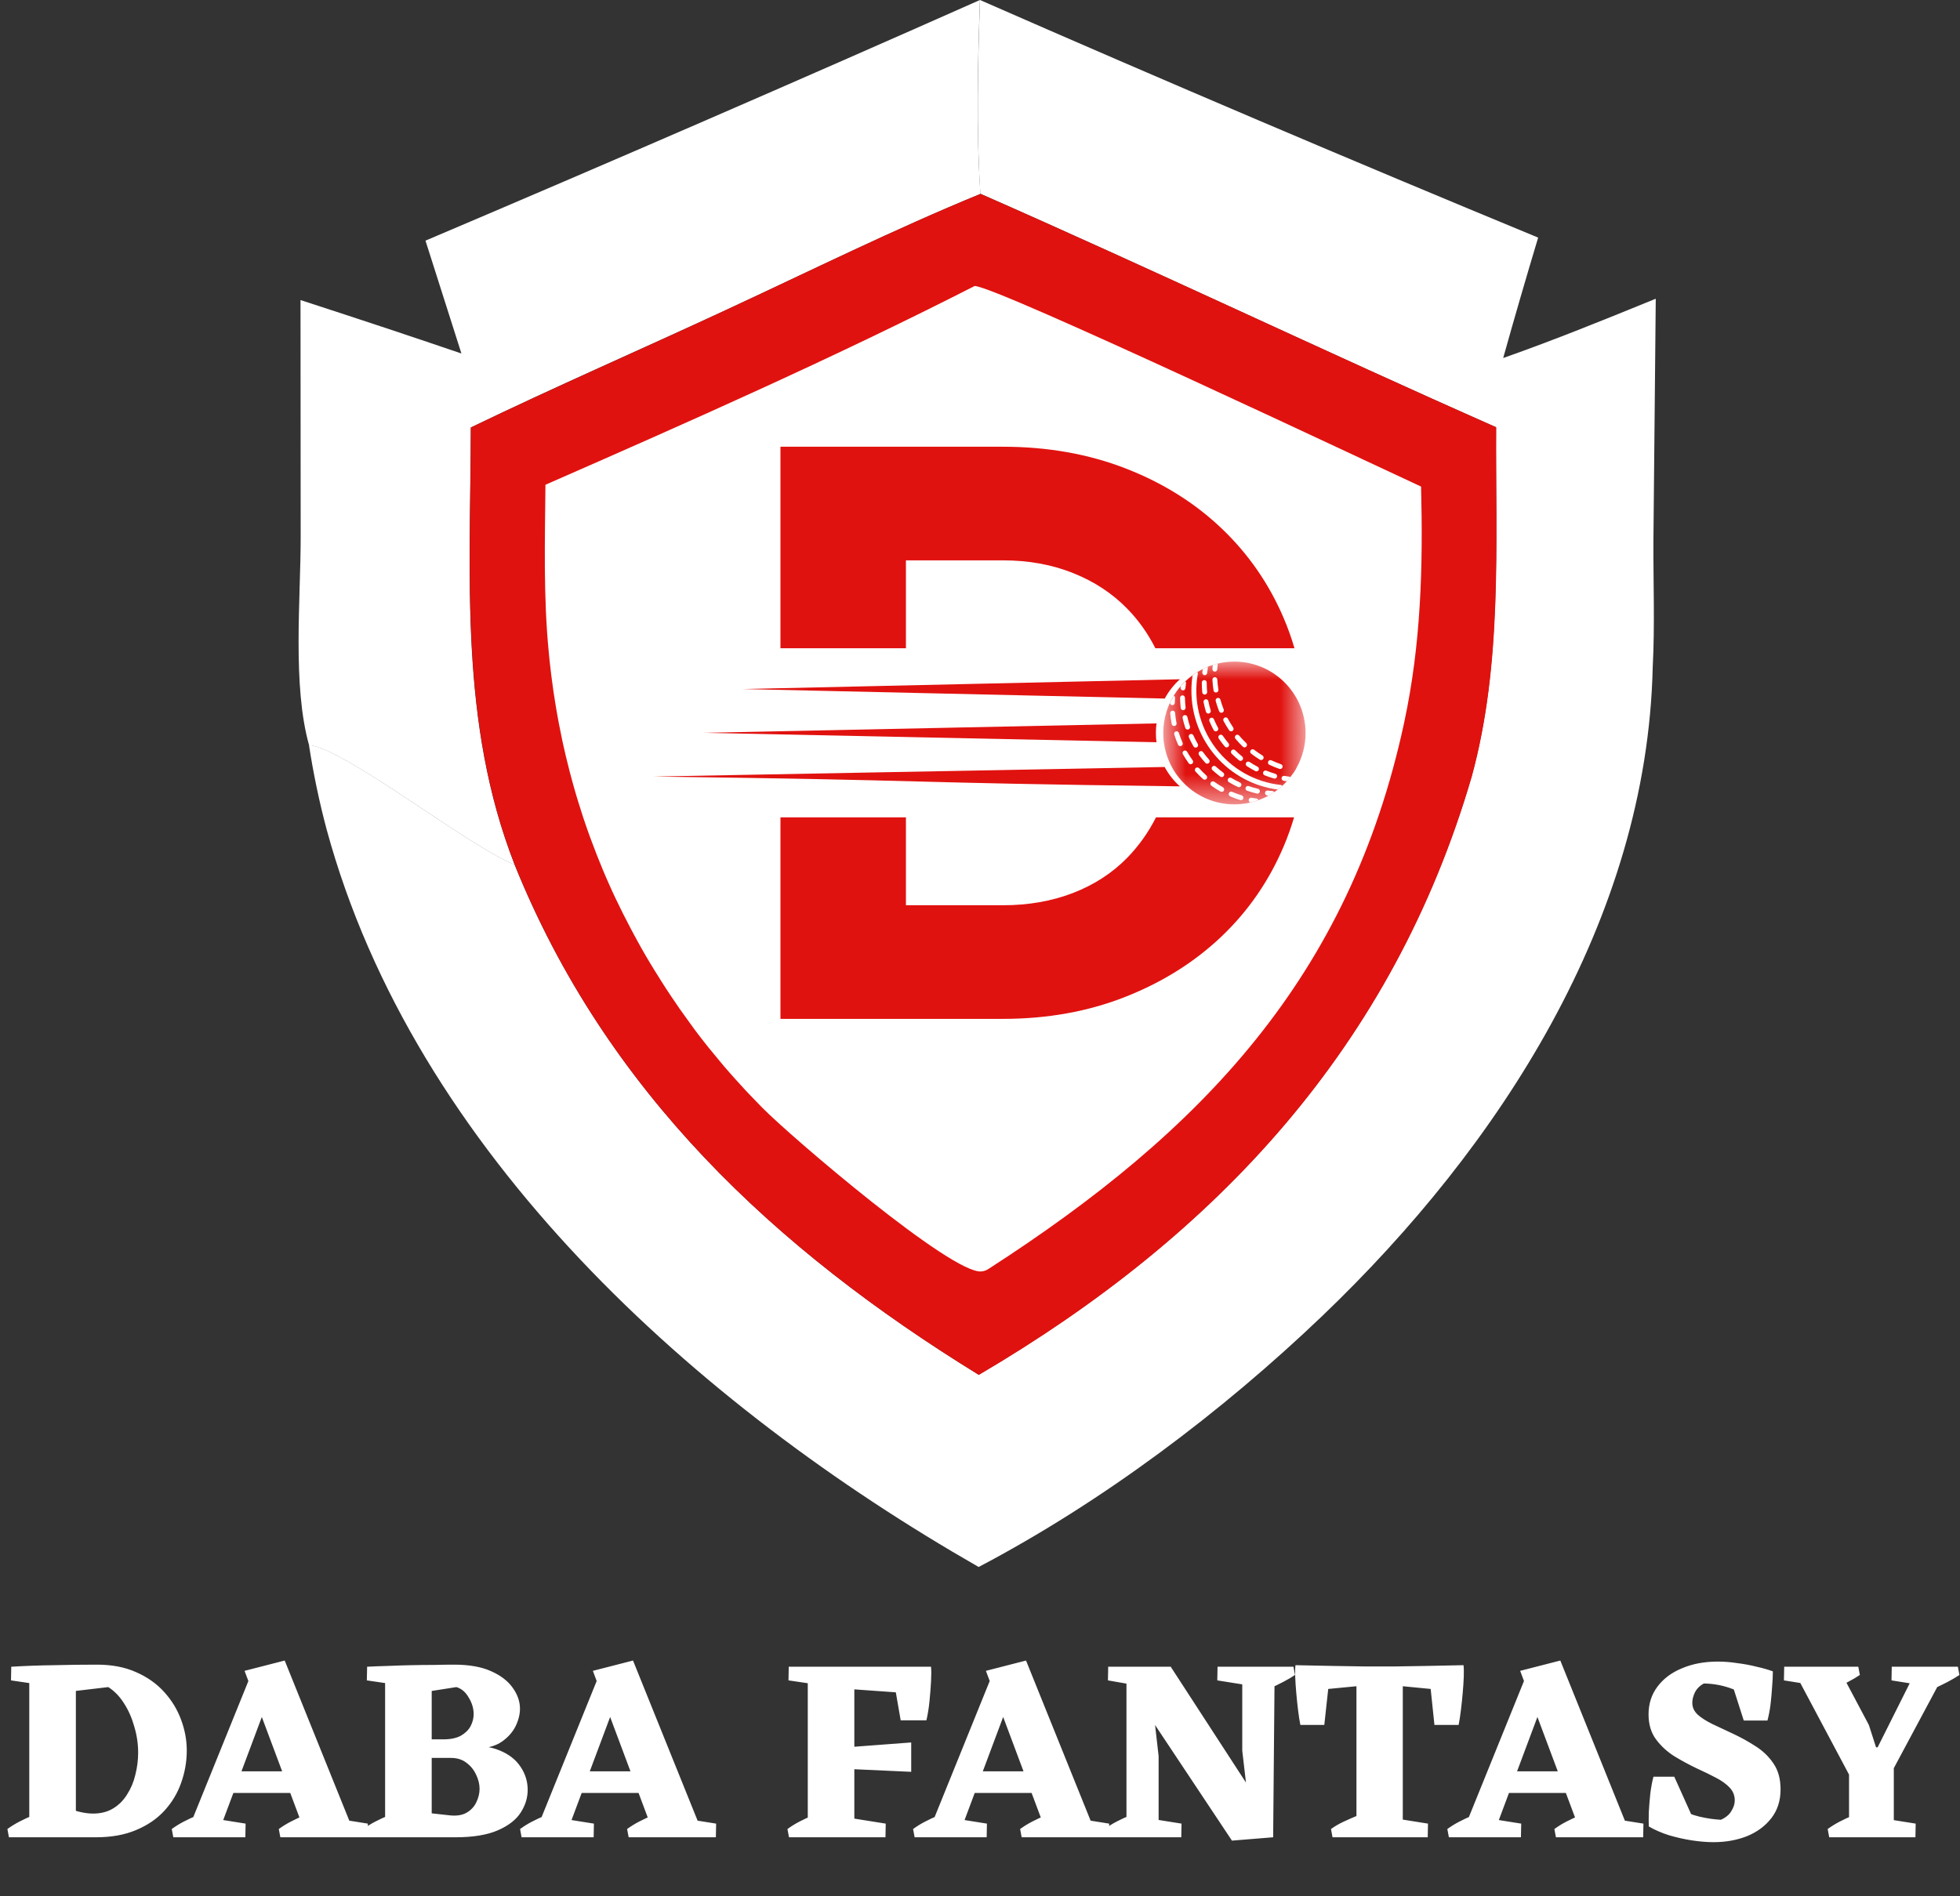 <svg width="62" height="60" viewBox="0 0 62 60" fill="none" xmlns="http://www.w3.org/2000/svg">
<rect x="0" y="0" width="62" height="60" fill="#333333" stroke="none"/>
<path d="M2.237 58.133L2.155 57.212C2.307 57.272 2.448 57.315 2.579 57.342C2.709 57.369 2.831 57.383 2.945 57.383C3.189 57.383 3.401 57.329 3.58 57.22C3.759 57.111 3.906 56.965 4.019 56.78C4.139 56.595 4.226 56.389 4.28 56.16C4.34 55.926 4.37 55.693 4.37 55.459C4.37 55.177 4.329 54.9 4.247 54.628C4.171 54.356 4.063 54.111 3.922 53.894C3.786 53.677 3.621 53.506 3.425 53.381L2.326 53.511L0.356 52.737C0.818 52.709 1.271 52.693 1.716 52.688C2.161 52.677 2.611 52.671 3.067 52.671C3.539 52.671 3.952 52.75 4.304 52.908C4.663 53.065 4.958 53.275 5.192 53.535C5.43 53.796 5.61 54.09 5.729 54.416C5.848 54.736 5.908 55.06 5.908 55.386C5.908 55.739 5.848 56.081 5.729 56.413C5.615 56.739 5.439 57.032 5.2 57.293C4.966 57.549 4.668 57.752 4.304 57.905C3.946 58.057 3.523 58.133 3.035 58.133H2.237ZM0.283 58.133L0.234 57.872C0.354 57.785 0.481 57.706 0.617 57.636C0.753 57.565 0.894 57.5 1.04 57.44L1.048 58.133H0.283ZM0.926 58.133V52.737H2.4V58.133H0.926ZM1.341 53.315L0.348 53.169L0.356 52.737H1.35L1.341 53.315ZM5.856 58.133L7.981 52.883L8.762 53.046L6.857 58.133H5.856ZM9.706 58.133L7.736 52.867L9.006 52.541L11.261 58.133H9.706ZM7.093 56.731V56.046H9.714V56.731H7.093ZM5.482 58.133L5.433 57.872C5.552 57.785 5.68 57.706 5.815 57.636C5.951 57.565 6.092 57.5 6.239 57.44L6.247 58.133H5.482ZM6.621 58.133L6.646 57.522L7.769 57.701L7.761 58.133H6.621ZM8.868 58.133L8.819 57.872C8.938 57.785 9.066 57.706 9.202 57.636C9.337 57.565 9.478 57.5 9.625 57.44L9.804 58.133H8.868ZM10.488 58.133L10.512 57.522L11.636 57.701L11.627 58.133H10.488ZM13.436 55.573V55.035H14.022C14.25 55.035 14.434 54.997 14.576 54.921C14.717 54.84 14.82 54.739 14.885 54.62C14.95 54.495 14.983 54.367 14.983 54.236C14.983 54.057 14.931 53.883 14.828 53.715C14.73 53.541 14.6 53.429 14.437 53.381L13.607 53.511L11.613 52.737C11.808 52.726 12.025 52.718 12.264 52.712C12.508 52.701 12.755 52.693 13.005 52.688C13.26 52.682 13.504 52.68 13.737 52.68C13.97 52.674 14.179 52.671 14.364 52.671C14.836 52.671 15.224 52.739 15.528 52.875C15.837 53.011 16.068 53.188 16.22 53.405C16.372 53.617 16.448 53.837 16.448 54.065C16.448 54.245 16.402 54.429 16.309 54.62C16.217 54.804 16.076 54.965 15.886 55.1C15.702 55.231 15.463 55.304 15.17 55.321L14.103 55.508L13.436 55.573ZM11.539 58.133L11.491 57.872C11.61 57.785 11.737 57.706 11.873 57.636C12.009 57.565 12.15 57.5 12.296 57.44L12.305 58.133H11.539ZM12.182 58.133V52.737H13.656V58.133H12.182ZM13.469 58.133L13.493 57.358L14.234 57.44C14.445 57.462 14.619 57.434 14.755 57.358C14.896 57.277 14.999 57.168 15.064 57.032C15.134 56.891 15.17 56.747 15.17 56.6C15.17 56.448 15.132 56.296 15.056 56.144C14.985 55.992 14.882 55.867 14.746 55.769C14.616 55.671 14.456 55.622 14.266 55.622H13.493L13.631 55.378L14.706 55.247C15.145 55.215 15.512 55.261 15.805 55.386C16.098 55.505 16.317 55.677 16.464 55.899C16.616 56.122 16.692 56.367 16.692 56.633C16.692 56.883 16.619 57.122 16.472 57.35C16.326 57.579 16.084 57.766 15.748 57.913C15.411 58.059 14.966 58.133 14.413 58.133H13.469ZM12.598 53.315L11.604 53.169L11.613 52.737H12.606L12.598 53.315ZM16.874 58.133L18.998 52.883L19.78 53.046L17.875 58.133H16.874ZM20.724 58.133L18.754 52.867L20.024 52.541L22.279 58.133H20.724ZM18.111 56.731V56.046H20.732V56.731H18.111ZM16.499 58.133L16.451 57.872C16.57 57.785 16.697 57.706 16.833 57.636C16.969 57.565 17.11 57.5 17.256 57.44L17.265 58.133H16.499ZM17.639 58.133L17.663 57.522L18.787 57.701L18.779 58.133H17.639ZM19.886 58.133L19.837 57.872C19.956 57.785 20.084 57.706 20.219 57.636C20.355 57.565 20.496 57.5 20.643 57.44L20.822 58.133H19.886ZM21.505 58.133L21.53 57.522L22.653 57.701L22.645 58.133H21.505ZM24.958 58.133L24.909 57.872C25.028 57.785 25.156 57.706 25.291 57.636C25.427 57.565 25.568 57.5 25.715 57.44L25.723 58.133H24.958ZM26.871 58.133L26.895 57.522L28.018 57.701L28.01 58.133H26.871ZM25.935 53.315L24.942 53.169L24.95 52.737H25.943L25.935 53.315ZM28.491 54.432L28.222 52.883L29.451 52.737C29.462 52.851 29.462 53.008 29.451 53.209C29.44 53.405 29.424 53.612 29.402 53.829C29.381 54.046 29.348 54.247 29.305 54.432H28.491ZM25.552 58.133V52.737H27.025V58.133H25.552ZM29.207 53.609L26.814 53.438L26.203 52.737H29.451L29.207 53.609ZM28.824 56.062L26.871 55.973V55.28L28.824 55.133V56.062ZM29.306 58.133L31.431 52.883L32.212 53.046L30.308 58.133H29.306ZM33.157 58.133L31.187 52.867L32.456 52.541L34.711 58.133H33.157ZM30.544 56.731V56.046H33.165V56.731H30.544ZM28.932 58.133L28.883 57.872C29.002 57.785 29.13 57.706 29.266 57.636C29.401 57.565 29.542 57.5 29.689 57.44L29.697 58.133H28.932ZM30.072 58.133L30.096 57.522L31.219 57.701L31.211 58.133H30.072ZM32.318 58.133L32.269 57.872C32.389 57.785 32.516 57.706 32.652 57.636C32.788 57.565 32.929 57.5 33.075 57.44L33.254 58.133H32.318ZM33.938 58.133L33.962 57.522L35.086 57.701L35.078 58.133H33.938ZM38.97 58.239L35.804 53.478L35.82 52.737H37.033L40.045 57.375L39.898 58.002L38.97 58.239ZM34.99 58.133L34.941 57.872C35.06 57.785 35.188 57.706 35.323 57.636C35.459 57.565 35.6 57.5 35.747 57.44L35.755 58.133H34.99ZM36.227 58.133L36.251 57.522L37.375 57.701L37.367 58.133H36.227ZM35.633 58.133V52.737H37.041L36.431 53.641L36.65 55.565V58.133H35.633ZM36.072 53.348L35.047 53.169L35.055 52.737H36.097L36.072 53.348ZM38.97 58.239L39.572 57.774L39.296 55.394V52.737H40.321L40.273 58.133L38.97 58.239ZM39.63 53.348L38.506 53.169L38.514 52.737H39.654L39.63 53.348ZM40.159 53.429L40.151 52.737H40.916L40.965 52.998C40.85 53.074 40.726 53.147 40.59 53.218C40.454 53.288 40.311 53.359 40.159 53.429ZM42.908 58.133V52.737H44.374V58.133H42.908ZM42.151 58.133L42.103 57.872C42.222 57.785 42.358 57.706 42.51 57.636C42.662 57.565 42.811 57.5 42.957 57.44L42.965 58.133H42.151ZM44.024 58.133L44.048 57.522L45.171 57.701L45.163 58.133H44.024ZM41.134 54.579C41.107 54.443 41.082 54.285 41.061 54.106C41.039 53.927 41.02 53.745 41.004 53.56C40.987 53.375 40.977 53.207 40.971 53.055C40.966 52.897 40.968 52.775 40.979 52.688L42.078 52.867L41.891 54.579H41.134ZM41.118 53.527L40.979 52.688C41.413 52.699 41.81 52.707 42.168 52.712C42.526 52.718 42.862 52.723 43.177 52.728C43.492 52.728 43.807 52.728 44.121 52.728C44.436 52.723 44.767 52.718 45.114 52.712C45.467 52.707 45.858 52.699 46.287 52.688L46.156 53.527L43.641 53.283L41.118 53.527ZM45.375 54.579L45.196 52.867L46.295 52.688C46.306 52.775 46.308 52.897 46.303 53.055C46.297 53.207 46.287 53.375 46.27 53.56C46.254 53.745 46.235 53.927 46.213 54.106C46.192 54.285 46.167 54.443 46.14 54.579H45.375ZM46.206 58.133L48.331 52.883L49.112 53.046L47.208 58.133H46.206ZM50.057 58.133L48.087 52.867L49.357 52.541L51.611 58.133H50.057ZM47.444 56.731V56.046H50.065V56.731H47.444ZM45.832 58.133L45.783 57.872C45.903 57.785 46.03 57.706 46.166 57.636C46.301 57.565 46.443 57.5 46.589 57.44L46.597 58.133H45.832ZM46.972 58.133L46.996 57.522L48.12 57.701L48.111 58.133H46.972ZM49.218 58.133L49.169 57.872C49.289 57.785 49.416 57.706 49.552 57.636C49.688 57.565 49.829 57.5 49.975 57.44L50.154 58.133H49.218ZM50.838 58.133L50.863 57.522L51.986 57.701L51.978 58.133H50.838ZM54.2 58.288C53.993 58.288 53.765 58.269 53.516 58.231C53.272 58.193 53.03 58.138 52.791 58.068C52.553 57.992 52.341 57.899 52.156 57.791L52.514 56.739C52.688 56.935 52.881 57.095 53.093 57.22C53.309 57.339 53.532 57.426 53.76 57.481C53.993 57.535 54.218 57.568 54.436 57.579C54.593 57.508 54.704 57.416 54.769 57.301C54.84 57.187 54.875 57.076 54.875 56.967C54.875 56.81 54.821 56.674 54.712 56.56C54.604 56.446 54.46 56.342 54.281 56.25C54.107 56.157 53.907 56.06 53.679 55.956C53.44 55.842 53.204 55.715 52.97 55.573C52.737 55.427 52.542 55.247 52.384 55.035C52.227 54.823 52.148 54.56 52.148 54.245C52.148 53.913 52.24 53.622 52.425 53.373C52.615 53.117 52.875 52.921 53.206 52.786C53.538 52.644 53.915 52.574 54.338 52.574C54.539 52.574 54.745 52.59 54.956 52.623C55.174 52.65 55.377 52.688 55.567 52.737C55.762 52.78 55.933 52.829 56.08 52.883L55.632 54C55.388 53.739 55.117 53.554 54.818 53.446C54.525 53.332 54.218 53.272 53.898 53.267C53.768 53.337 53.673 53.432 53.613 53.552C53.559 53.666 53.532 53.775 53.532 53.878C53.532 54.025 53.592 54.152 53.711 54.261C53.831 54.364 53.985 54.462 54.175 54.554C54.37 54.647 54.585 54.747 54.818 54.856C55.062 54.97 55.298 55.1 55.526 55.247C55.76 55.394 55.95 55.576 56.096 55.793C56.248 56.011 56.324 56.285 56.324 56.617C56.324 56.975 56.226 57.28 56.031 57.53C55.836 57.78 55.578 57.97 55.258 58.1C54.938 58.225 54.585 58.288 54.2 58.288ZM53.703 57.864L52.156 57.791C52.151 57.676 52.151 57.524 52.156 57.334C52.167 57.138 52.184 56.94 52.205 56.739C52.232 56.532 52.265 56.359 52.303 56.217H52.962L53.703 57.864ZM55.16 54.44L54.688 52.965L56.08 52.883C56.08 53.035 56.072 53.201 56.056 53.381C56.045 53.56 56.028 53.742 56.007 53.927C55.985 54.106 55.952 54.277 55.909 54.44H55.16ZM58.539 56.242L56.675 52.737H58.14L59.117 54.579L59.345 55.288L59.532 55.28L59.687 55.59L58.539 56.242ZM57.863 58.133L57.814 57.872C57.934 57.785 58.061 57.706 58.197 57.636C58.333 57.565 58.474 57.5 58.62 57.44L58.628 58.133H57.863ZM59.45 58.133L59.475 57.522L60.598 57.701L60.59 58.133H59.45ZM58.49 58.133V55.524H59.906V58.133H58.49ZM57.554 53.348L56.43 53.169L56.439 52.737H57.578L57.554 53.348ZM58.026 53.429L57.953 52.737H58.783L58.832 52.998C58.718 53.074 58.593 53.147 58.457 53.218C58.322 53.288 58.178 53.359 58.026 53.429ZM59.809 56.128L59.141 55.793L60.671 52.737H61.624L59.809 56.128ZM60.956 53.348L59.833 53.169L59.841 52.737H60.981L60.956 53.348ZM61.176 53.429L61.103 52.737H61.933L61.982 52.998C61.868 53.074 61.743 53.147 61.608 53.218C61.472 53.288 61.328 53.359 61.176 53.429Z" fill="white"/>
<path d="M13.459 7.614C19.326 5.123 25.172 2.586 30.998 0C30.929 2.024 30.876 4.117 31.014 6.135C28.289 7.253 25.627 8.573 22.956 9.812C20.273 11.057 17.553 12.239 14.892 13.526C14.882 18.237 14.522 22.867 16.279 27.36C14.771 26.756 10.945 23.699 9.776 23.577C9.247 21.691 9.511 18.973 9.511 17.002L9.506 9.494C11.204 10.046 12.903 10.607 14.596 11.185L13.459 7.614Z" fill="white"/>
<path d="M31 0C36.858 2.57 42.746 5.076 48.656 7.518C48.275 8.784 47.905 10.056 47.55 11.328C49.18 10.755 50.778 10.104 52.376 9.452L52.302 17.103C52.296 18.433 52.349 19.784 52.28 21.108C52.1 29.098 47.429 36.277 41.831 41.634C38.635 44.691 34.873 47.52 30.958 49.581C22.043 44.479 13.112 36.489 10.329 26.232C10.096 25.357 9.911 24.467 9.773 23.572C10.943 23.694 14.768 26.751 16.276 27.355C19.165 34.518 24.493 39.52 30.958 43.499C38.508 39.064 44.064 33.077 46.55 24.568C47.529 20.992 47.302 17.193 47.323 13.516C41.863 11.105 36.471 8.53 31.011 6.13C30.879 4.117 30.932 2.024 31 0Z" fill="white"/>
<path d="M31.017 6.135C36.482 8.535 41.874 11.104 47.329 13.521C47.308 17.192 47.535 20.996 46.556 24.573C44.07 33.082 38.509 39.074 30.964 43.503C24.499 39.524 19.171 34.523 16.282 27.36C14.531 22.867 14.885 18.236 14.896 13.526C17.557 12.244 20.276 11.062 22.959 9.812C25.631 8.572 28.292 7.253 31.017 6.135Z" fill="#E0120F"/>
<path d="M30.831 9.049C31.503 9.049 43.593 14.771 44.952 15.396C45.016 17.934 44.952 20.371 44.418 22.861C42.688 30.92 37.995 35.81 31.286 40.139C31.207 40.192 31.148 40.218 31.048 40.229C30.122 40.335 25.011 35.964 24.106 35.042C23.985 34.92 23.868 34.798 23.752 34.676C23.635 34.554 23.519 34.433 23.408 34.306C23.291 34.178 23.18 34.057 23.069 33.929C22.958 33.802 22.847 33.675 22.741 33.543C22.635 33.415 22.524 33.283 22.418 33.151C22.312 33.018 22.207 32.886 22.106 32.753C22.006 32.621 21.9 32.483 21.805 32.345C21.704 32.207 21.609 32.07 21.508 31.932C21.413 31.794 21.318 31.657 21.223 31.513C21.127 31.37 21.037 31.233 20.947 31.09C20.858 30.947 20.767 30.803 20.678 30.66C20.588 30.517 20.503 30.369 20.418 30.226C20.334 30.078 20.249 29.934 20.17 29.786C20.09 29.638 20.006 29.489 19.931 29.341C19.852 29.193 19.778 29.039 19.699 28.891C19.625 28.737 19.551 28.589 19.477 28.435C19.402 28.282 19.334 28.128 19.265 27.974C19.196 27.82 19.127 27.662 19.064 27.508C19 27.354 18.937 27.195 18.873 27.036C18.81 26.877 18.752 26.718 18.694 26.565C18.635 26.406 18.577 26.247 18.524 26.088C18.471 25.929 18.413 25.77 18.366 25.606C18.313 25.447 18.265 25.283 18.217 25.124C18.17 24.959 18.122 24.8 18.08 24.636C18.037 24.472 17.99 24.308 17.953 24.143C17.91 23.979 17.873 23.815 17.836 23.651C17.799 23.487 17.762 23.322 17.731 23.153C17.699 22.988 17.662 22.819 17.635 22.655C17.604 22.49 17.577 22.321 17.551 22.157C17.524 21.987 17.498 21.823 17.477 21.653C17.456 21.484 17.429 21.32 17.413 21.15C17.392 20.98 17.376 20.816 17.36 20.647C17.186 18.882 17.238 17.102 17.254 15.338C21.789 13.351 26.408 11.306 30.831 9.049Z" fill="white"/>
<mask id="mask0_12518_705" style="mask-type:luminance" maskUnits="userSpaceOnUse" x="36" y="20" width="6" height="6">
<path d="M41.299 20.934H36.797V25.451H41.299V20.934Z" fill="white"/>
</mask>
<g mask="url(#mask0_12518_705)">
<path d="M41.299 23.192C41.299 23.583 41.198 23.968 41.005 24.307C40.979 24.354 40.951 24.4 40.921 24.445C40.888 24.495 40.853 24.544 40.815 24.59C40.781 24.634 40.744 24.678 40.706 24.72C40.66 24.77 40.612 24.818 40.562 24.863C40.516 24.906 40.468 24.946 40.419 24.983C40.383 25.012 40.346 25.039 40.308 25.064C40.25 25.103 40.191 25.14 40.13 25.174H40.128C40.025 25.231 39.917 25.279 39.806 25.319C39.724 25.349 39.641 25.373 39.555 25.392C39.466 25.414 39.375 25.429 39.283 25.438C39.277 25.439 39.272 25.439 39.266 25.44C39.194 25.447 39.121 25.451 39.048 25.451C37.805 25.451 36.797 24.439 36.797 23.192C36.797 22.964 36.831 22.738 36.898 22.52C36.928 22.425 36.964 22.332 37.006 22.242C37.042 22.164 37.082 22.088 37.127 22.014L37.128 22.012C37.194 21.905 37.267 21.804 37.35 21.71C37.395 21.657 37.443 21.607 37.494 21.559L37.495 21.558C37.567 21.488 37.643 21.424 37.724 21.366C37.773 21.329 37.825 21.295 37.877 21.262C37.931 21.23 37.987 21.199 38.043 21.171C38.094 21.145 38.145 21.121 38.198 21.1H38.199C38.251 21.078 38.303 21.059 38.358 21.042C38.408 21.026 38.46 21.011 38.512 20.998C39.184 20.834 39.893 20.987 40.437 21.416C40.981 21.844 41.298 22.499 41.299 23.192Z" fill="#E0120F"/>
<path d="M40.564 24.863C40.518 24.905 40.47 24.945 40.42 24.983C38.854 24.778 37.684 23.437 37.688 21.852C37.687 21.689 37.7 21.526 37.725 21.365C37.775 21.329 37.826 21.294 37.878 21.262C37.89 21.278 37.894 21.298 37.89 21.318C37.743 22.138 37.942 22.982 38.439 23.65C38.937 24.317 39.688 24.747 40.514 24.837C40.533 24.839 40.551 24.849 40.564 24.863Z" fill="white"/>
<path d="M40.818 24.591C40.784 24.635 40.747 24.679 40.709 24.721C40.673 24.715 40.638 24.71 40.603 24.704C40.583 24.7 40.565 24.688 40.553 24.672C40.541 24.655 40.537 24.634 40.54 24.613C40.541 24.609 40.542 24.604 40.544 24.6C40.557 24.564 40.593 24.543 40.63 24.55C40.679 24.559 40.728 24.567 40.778 24.574C40.793 24.575 40.807 24.581 40.818 24.591Z" fill="white"/>
<path d="M38.681 23.28C38.657 23.245 38.609 23.235 38.573 23.26C38.538 23.284 38.528 23.332 38.552 23.368C38.611 23.454 38.674 23.538 38.741 23.618C38.758 23.64 38.786 23.651 38.814 23.647C38.842 23.642 38.865 23.623 38.875 23.596C38.884 23.57 38.879 23.54 38.86 23.518C38.797 23.442 38.736 23.362 38.681 23.28Z" fill="white"/>
<path d="M38.256 22.817C38.296 22.913 38.341 23.008 38.391 23.1C38.404 23.124 38.43 23.14 38.458 23.141C38.485 23.141 38.511 23.127 38.526 23.103C38.54 23.08 38.541 23.05 38.528 23.026C38.48 22.938 38.438 22.849 38.399 22.757C38.383 22.717 38.337 22.698 38.298 22.715C38.258 22.732 38.239 22.777 38.256 22.817Z" fill="white"/>
<path d="M38.108 21.977H38.115C38.136 21.975 38.155 21.965 38.168 21.949C38.181 21.933 38.187 21.913 38.185 21.892C38.176 21.795 38.171 21.695 38.171 21.594C38.171 21.574 38.163 21.554 38.148 21.54C38.133 21.525 38.114 21.517 38.093 21.518C38.05 21.518 38.016 21.553 38.016 21.597C38.016 21.7 38.021 21.805 38.031 21.907C38.035 21.947 38.068 21.977 38.108 21.977Z" fill="white"/>
<path d="M38.072 22.218C38.092 22.321 38.118 22.422 38.148 22.523C38.158 22.555 38.188 22.578 38.222 22.578C38.23 22.578 38.238 22.576 38.245 22.574C38.265 22.568 38.281 22.555 38.291 22.536C38.301 22.518 38.303 22.497 38.297 22.477C38.268 22.382 38.243 22.285 38.224 22.188C38.216 22.145 38.175 22.118 38.133 22.127C38.091 22.135 38.063 22.176 38.072 22.218Z" fill="white"/>
<path d="M39.419 24.133C39.408 24.151 39.404 24.172 39.408 24.192C39.412 24.212 39.424 24.23 39.441 24.241C39.529 24.298 39.62 24.351 39.712 24.399C39.749 24.418 39.796 24.403 39.815 24.366C39.835 24.328 39.82 24.281 39.783 24.261C39.696 24.215 39.609 24.165 39.527 24.11C39.509 24.099 39.488 24.095 39.468 24.099C39.448 24.104 39.43 24.116 39.419 24.133Z" fill="white"/>
<path d="M38.96 23.738C38.93 23.769 38.93 23.818 38.961 23.848C39.035 23.921 39.113 23.992 39.194 24.057C39.228 24.084 39.277 24.079 39.304 24.045C39.331 24.012 39.326 23.963 39.292 23.936C39.215 23.873 39.14 23.807 39.07 23.737C39.055 23.723 39.035 23.715 39.015 23.715C38.994 23.715 38.974 23.724 38.96 23.738Z" fill="white"/>
<path d="M39.959 24.43C39.951 24.449 39.951 24.471 39.959 24.49C39.968 24.509 39.983 24.524 40.002 24.531C40.099 24.57 40.198 24.604 40.298 24.632C40.305 24.634 40.312 24.636 40.32 24.636C40.358 24.636 40.391 24.607 40.397 24.568C40.402 24.53 40.378 24.493 40.341 24.483C40.246 24.455 40.151 24.423 40.059 24.386C40.02 24.37 39.974 24.39 39.959 24.43Z" fill="white"/>
<path d="M38.205 21.142C38.198 21.192 38.191 21.243 38.186 21.293C38.182 21.333 38.149 21.363 38.109 21.363H38.101C38.059 21.358 38.028 21.32 38.032 21.277C38.035 21.241 38.039 21.206 38.045 21.171C38.095 21.144 38.147 21.12 38.199 21.1H38.2C38.206 21.113 38.208 21.128 38.205 21.142Z" fill="white"/>
<path d="M37.13 22.012C37.156 22.026 37.172 22.055 37.169 22.085C37.165 22.135 37.163 22.186 37.162 22.236C37.161 22.278 37.127 22.312 37.085 22.312H37.083C37.044 22.311 37.012 22.281 37.008 22.242L37.13 22.012Z" fill="white"/>
<path d="M37.406 23.496C37.362 23.398 37.325 23.296 37.292 23.193C37.284 23.167 37.262 23.147 37.235 23.14C37.208 23.134 37.18 23.143 37.161 23.164C37.142 23.184 37.136 23.213 37.144 23.24C37.178 23.349 37.218 23.455 37.263 23.559C37.274 23.586 37.298 23.604 37.326 23.608C37.354 23.611 37.382 23.599 37.398 23.576C37.415 23.553 37.418 23.523 37.406 23.497V23.496Z" fill="white"/>
<path d="M37.216 22.879C37.195 22.773 37.18 22.666 37.171 22.559C37.169 22.531 37.152 22.506 37.126 22.494C37.101 22.482 37.071 22.484 37.048 22.501C37.026 22.517 37.013 22.544 37.016 22.572C37.026 22.686 37.042 22.798 37.064 22.91C37.069 22.937 37.089 22.959 37.115 22.968C37.141 22.977 37.17 22.971 37.191 22.953C37.212 22.935 37.222 22.907 37.216 22.879Z" fill="white"/>
<path d="M38.684 24.911C38.59 24.858 38.499 24.8 38.412 24.737C38.389 24.721 38.36 24.718 38.334 24.73C38.309 24.741 38.292 24.765 38.289 24.793C38.287 24.821 38.299 24.848 38.322 24.864C38.414 24.93 38.509 24.991 38.608 25.046C38.645 25.067 38.693 25.054 38.714 25.017C38.735 24.979 38.721 24.932 38.684 24.911Z" fill="white"/>
<path d="M37.931 24.307C37.901 24.277 37.853 24.275 37.822 24.303C37.791 24.332 37.788 24.38 37.816 24.412C37.892 24.496 37.972 24.576 38.056 24.651C38.088 24.68 38.137 24.677 38.166 24.645C38.194 24.613 38.191 24.564 38.159 24.535C38.079 24.463 38.003 24.387 37.931 24.307Z" fill="white"/>
<path d="M39.277 25.166C39.175 25.134 39.074 25.097 38.975 25.055C38.935 25.038 38.89 25.057 38.873 25.096C38.857 25.135 38.875 25.181 38.914 25.198C39.018 25.243 39.124 25.282 39.232 25.315C39.24 25.317 39.247 25.318 39.255 25.318C39.293 25.318 39.326 25.29 39.332 25.252C39.337 25.214 39.314 25.177 39.277 25.166V25.166Z" fill="white"/>
<path d="M37.551 23.785C37.53 23.748 37.482 23.735 37.445 23.757C37.408 23.778 37.395 23.826 37.417 23.863C37.473 23.962 37.535 24.057 37.601 24.149C37.616 24.169 37.639 24.181 37.664 24.181C37.693 24.181 37.72 24.164 37.733 24.138C37.746 24.112 37.744 24.081 37.727 24.057C37.663 23.97 37.605 23.879 37.551 23.785Z" fill="white"/>
<path d="M39.804 25.318C39.722 25.348 39.638 25.372 39.553 25.391C39.514 25.378 39.492 25.338 39.502 25.298C39.513 25.259 39.552 25.234 39.592 25.242C39.642 25.251 39.691 25.259 39.741 25.266C39.77 25.269 39.795 25.29 39.804 25.318Z" fill="white"/>
<path d="M37.495 21.557C37.511 21.574 37.519 21.598 37.516 21.622C37.509 21.672 37.503 21.722 37.498 21.773C37.495 21.813 37.461 21.844 37.421 21.844C37.419 21.844 37.416 21.844 37.414 21.843C37.394 21.841 37.375 21.832 37.362 21.816C37.349 21.8 37.342 21.78 37.344 21.759C37.346 21.742 37.347 21.726 37.349 21.709L37.495 21.557Z" fill="white"/>
<path d="M39.157 24.901C39.183 24.913 39.212 24.91 39.235 24.894C39.258 24.878 39.271 24.851 39.268 24.823C39.266 24.795 39.248 24.771 39.223 24.759C39.131 24.716 39.041 24.669 38.953 24.616C38.916 24.594 38.869 24.607 38.847 24.644C38.825 24.68 38.837 24.728 38.874 24.75C38.966 24.805 39.06 24.855 39.157 24.901Z" fill="white"/>
<path d="M38.458 24.253C38.438 24.234 38.409 24.228 38.382 24.236C38.356 24.244 38.336 24.266 38.33 24.294C38.324 24.321 38.333 24.349 38.353 24.368C38.432 24.44 38.515 24.509 38.601 24.573C38.614 24.583 38.63 24.588 38.647 24.588C38.681 24.588 38.71 24.567 38.721 24.535C38.731 24.503 38.72 24.468 38.694 24.448C38.612 24.387 38.533 24.322 38.458 24.253Z" fill="white"/>
<path d="M39.796 24.958C39.697 24.935 39.599 24.907 39.503 24.874C39.476 24.864 39.447 24.869 39.425 24.888C39.404 24.906 39.395 24.935 39.4 24.962C39.405 24.99 39.425 25.012 39.452 25.021C39.553 25.056 39.656 25.086 39.76 25.11C39.802 25.119 39.842 25.093 39.852 25.052C39.861 25.011 39.837 24.969 39.796 24.959V24.958Z" fill="white"/>
<path d="M37.86 23.646C37.878 23.636 37.891 23.618 37.896 23.598C37.902 23.578 37.899 23.557 37.889 23.539C37.837 23.451 37.791 23.36 37.749 23.267C37.731 23.229 37.686 23.212 37.647 23.23C37.609 23.247 37.591 23.292 37.608 23.331C37.652 23.429 37.7 23.524 37.754 23.617C37.776 23.654 37.823 23.667 37.86 23.645V23.646Z" fill="white"/>
<path d="M38.053 23.795C38.027 23.762 37.98 23.756 37.946 23.78C37.912 23.805 37.904 23.852 37.927 23.887C37.99 23.974 38.057 24.057 38.128 24.137C38.157 24.169 38.206 24.172 38.238 24.144C38.27 24.115 38.273 24.066 38.244 24.034C38.176 23.957 38.112 23.878 38.053 23.795Z" fill="white"/>
<path d="M37.426 22.471C37.429 22.471 37.432 22.471 37.435 22.471C37.456 22.468 37.474 22.458 37.487 22.442C37.5 22.425 37.506 22.405 37.503 22.384C37.492 22.283 37.485 22.181 37.483 22.079C37.482 22.036 37.447 22.002 37.405 22.002C37.384 22.002 37.364 22.011 37.35 22.026C37.336 22.04 37.328 22.06 37.328 22.081C37.33 22.188 37.337 22.296 37.349 22.402C37.353 22.442 37.387 22.471 37.426 22.471Z" fill="white"/>
<path d="M37.467 22.627C37.425 22.636 37.399 22.678 37.408 22.72C37.431 22.825 37.46 22.928 37.493 23.03C37.504 23.062 37.534 23.084 37.567 23.084C37.575 23.084 37.584 23.082 37.592 23.08C37.611 23.073 37.627 23.059 37.637 23.041C37.646 23.022 37.647 23.001 37.641 22.981C37.609 22.884 37.582 22.786 37.56 22.686C37.555 22.666 37.543 22.648 37.526 22.637C37.508 22.626 37.487 22.622 37.467 22.627Z" fill="white"/>
<path d="M40.309 25.064C40.251 25.103 40.191 25.14 40.13 25.174H40.129C40.112 25.172 40.095 25.17 40.079 25.168C40.038 25.16 40.011 25.122 40.016 25.081C40.022 25.04 40.058 25.011 40.099 25.014C40.149 25.02 40.199 25.025 40.25 25.029C40.274 25.03 40.296 25.044 40.309 25.064Z" fill="white"/>
<path d="M38.518 21.025C38.513 21.076 38.509 21.126 38.506 21.177C38.504 21.218 38.47 21.25 38.429 21.25H38.425C38.382 21.248 38.349 21.211 38.352 21.169C38.353 21.127 38.357 21.084 38.361 21.042C38.411 21.025 38.464 21.011 38.516 20.998C38.518 21.007 38.519 21.016 38.518 21.025Z" fill="white"/>
<path d="M39.314 23.625C39.334 23.645 39.363 23.651 39.39 23.644C39.416 23.636 39.437 23.614 39.443 23.587C39.45 23.56 39.442 23.532 39.422 23.512C39.344 23.438 39.27 23.359 39.2 23.277C39.183 23.255 39.155 23.244 39.127 23.249C39.099 23.254 39.076 23.273 39.067 23.3C39.058 23.327 39.063 23.356 39.082 23.377C39.155 23.464 39.233 23.547 39.314 23.625Z" fill="white"/>
<path d="M40.156 24.2C40.258 24.248 40.363 24.291 40.47 24.328C40.478 24.331 40.487 24.332 40.495 24.332C40.533 24.332 40.566 24.304 40.572 24.267C40.578 24.229 40.556 24.193 40.521 24.18C40.419 24.145 40.319 24.105 40.222 24.059C40.197 24.046 40.166 24.048 40.143 24.064C40.12 24.08 40.107 24.108 40.11 24.136C40.112 24.164 40.13 24.189 40.156 24.2Z" fill="white"/>
<path d="M39.855 24.038C39.892 24.059 39.939 24.047 39.961 24.011C39.983 23.975 39.972 23.927 39.936 23.905C39.844 23.849 39.755 23.787 39.67 23.722C39.636 23.697 39.589 23.704 39.563 23.738C39.537 23.771 39.543 23.819 39.575 23.845C39.665 23.914 39.759 23.979 39.855 24.038Z" fill="white"/>
<path d="M38.704 22.813C38.757 22.914 38.816 23.011 38.879 23.105C38.894 23.128 38.921 23.141 38.949 23.139C38.976 23.137 39.001 23.121 39.013 23.096C39.025 23.071 39.023 23.041 39.008 23.018C38.947 22.929 38.892 22.836 38.842 22.741C38.829 22.716 38.804 22.7 38.776 22.699C38.748 22.698 38.722 22.712 38.707 22.736C38.692 22.759 38.691 22.789 38.704 22.814V22.813Z" fill="white"/>
<path d="M38.425 21.426C38.382 21.428 38.349 21.465 38.352 21.508C38.358 21.621 38.37 21.734 38.388 21.846C38.392 21.874 38.411 21.897 38.437 21.907C38.463 21.917 38.492 21.912 38.514 21.894C38.535 21.877 38.545 21.849 38.541 21.821C38.524 21.715 38.512 21.607 38.507 21.5C38.506 21.479 38.496 21.46 38.481 21.446C38.466 21.432 38.446 21.425 38.425 21.426Z" fill="white"/>
<path d="M38.456 22.18C38.486 22.289 38.522 22.397 38.563 22.503C38.575 22.532 38.604 22.552 38.636 22.552C38.661 22.552 38.685 22.539 38.7 22.518C38.714 22.496 38.717 22.469 38.708 22.445C38.668 22.345 38.634 22.242 38.605 22.138C38.593 22.097 38.551 22.073 38.51 22.085C38.469 22.096 38.445 22.138 38.456 22.18Z" fill="white"/>
<path d="M41.005 24.307C40.979 24.354 40.951 24.4 40.921 24.445C40.879 24.438 40.838 24.429 40.797 24.42C40.769 24.415 40.747 24.395 40.738 24.367C40.729 24.34 40.736 24.311 40.755 24.29C40.775 24.269 40.804 24.261 40.831 24.268C40.88 24.279 40.93 24.288 40.98 24.297C40.989 24.298 40.998 24.302 41.005 24.307Z" fill="#E0120F"/>
<path d="M40.624 22.208C40.45 21.99 40.2 21.901 40.066 22.009C39.933 22.117 39.966 22.381 40.141 22.598C40.315 22.816 40.565 22.905 40.699 22.797C40.833 22.69 40.799 22.425 40.624 22.208Z" fill="#E0120F"/>
<path d="M39.605 21.467C39.479 21.441 39.36 21.502 39.339 21.603C39.318 21.704 39.403 21.807 39.529 21.833C39.655 21.859 39.774 21.799 39.795 21.697C39.816 21.596 39.731 21.493 39.605 21.467Z" fill="#E0120F"/>
</g>
<path d="M37.325 21.492C37.131 21.667 36.968 21.873 36.844 22.103L23.5 21.802L37.325 21.492Z" fill="#E0120F"/>
<path d="M36.564 23.187C36.564 23.287 36.57 23.387 36.583 23.485L22.258 23.187L36.584 22.889C36.57 22.988 36.564 23.087 36.564 23.187Z" fill="#E0120F"/>
<path d="M37.322 24.881C27.908 24.76 30.095 24.692 20.68 24.571L36.84 24.268C36.965 24.498 37.128 24.706 37.322 24.881Z" fill="#E0120F"/>
<path d="M28.657 20.511V17.73H31.724C32.532 17.73 33.27 17.863 33.941 18.131C34.611 18.398 35.182 18.773 35.654 19.256C36.011 19.62 36.309 20.039 36.548 20.512H40.948C40.855 20.195 40.745 19.883 40.616 19.579C40.152 18.485 39.495 17.532 38.644 16.721C37.794 15.911 36.78 15.277 35.603 14.82C34.426 14.364 33.133 14.135 31.724 14.135H24.688V20.511L28.657 20.511Z" fill="#E0120F"/>
<path d="M36.568 25.861C36.326 26.34 36.021 26.767 35.655 27.143C35.182 27.626 34.61 27.996 33.941 28.255C33.271 28.513 32.532 28.643 31.724 28.643H28.657V25.861H24.688V32.238H31.724C33.133 32.238 34.426 32.005 35.603 31.539C36.781 31.074 37.794 30.436 38.645 29.626C39.495 28.815 40.153 27.858 40.617 26.755C40.739 26.463 40.846 26.165 40.935 25.861H36.568Z" fill="#E0120F"/>
</svg>
